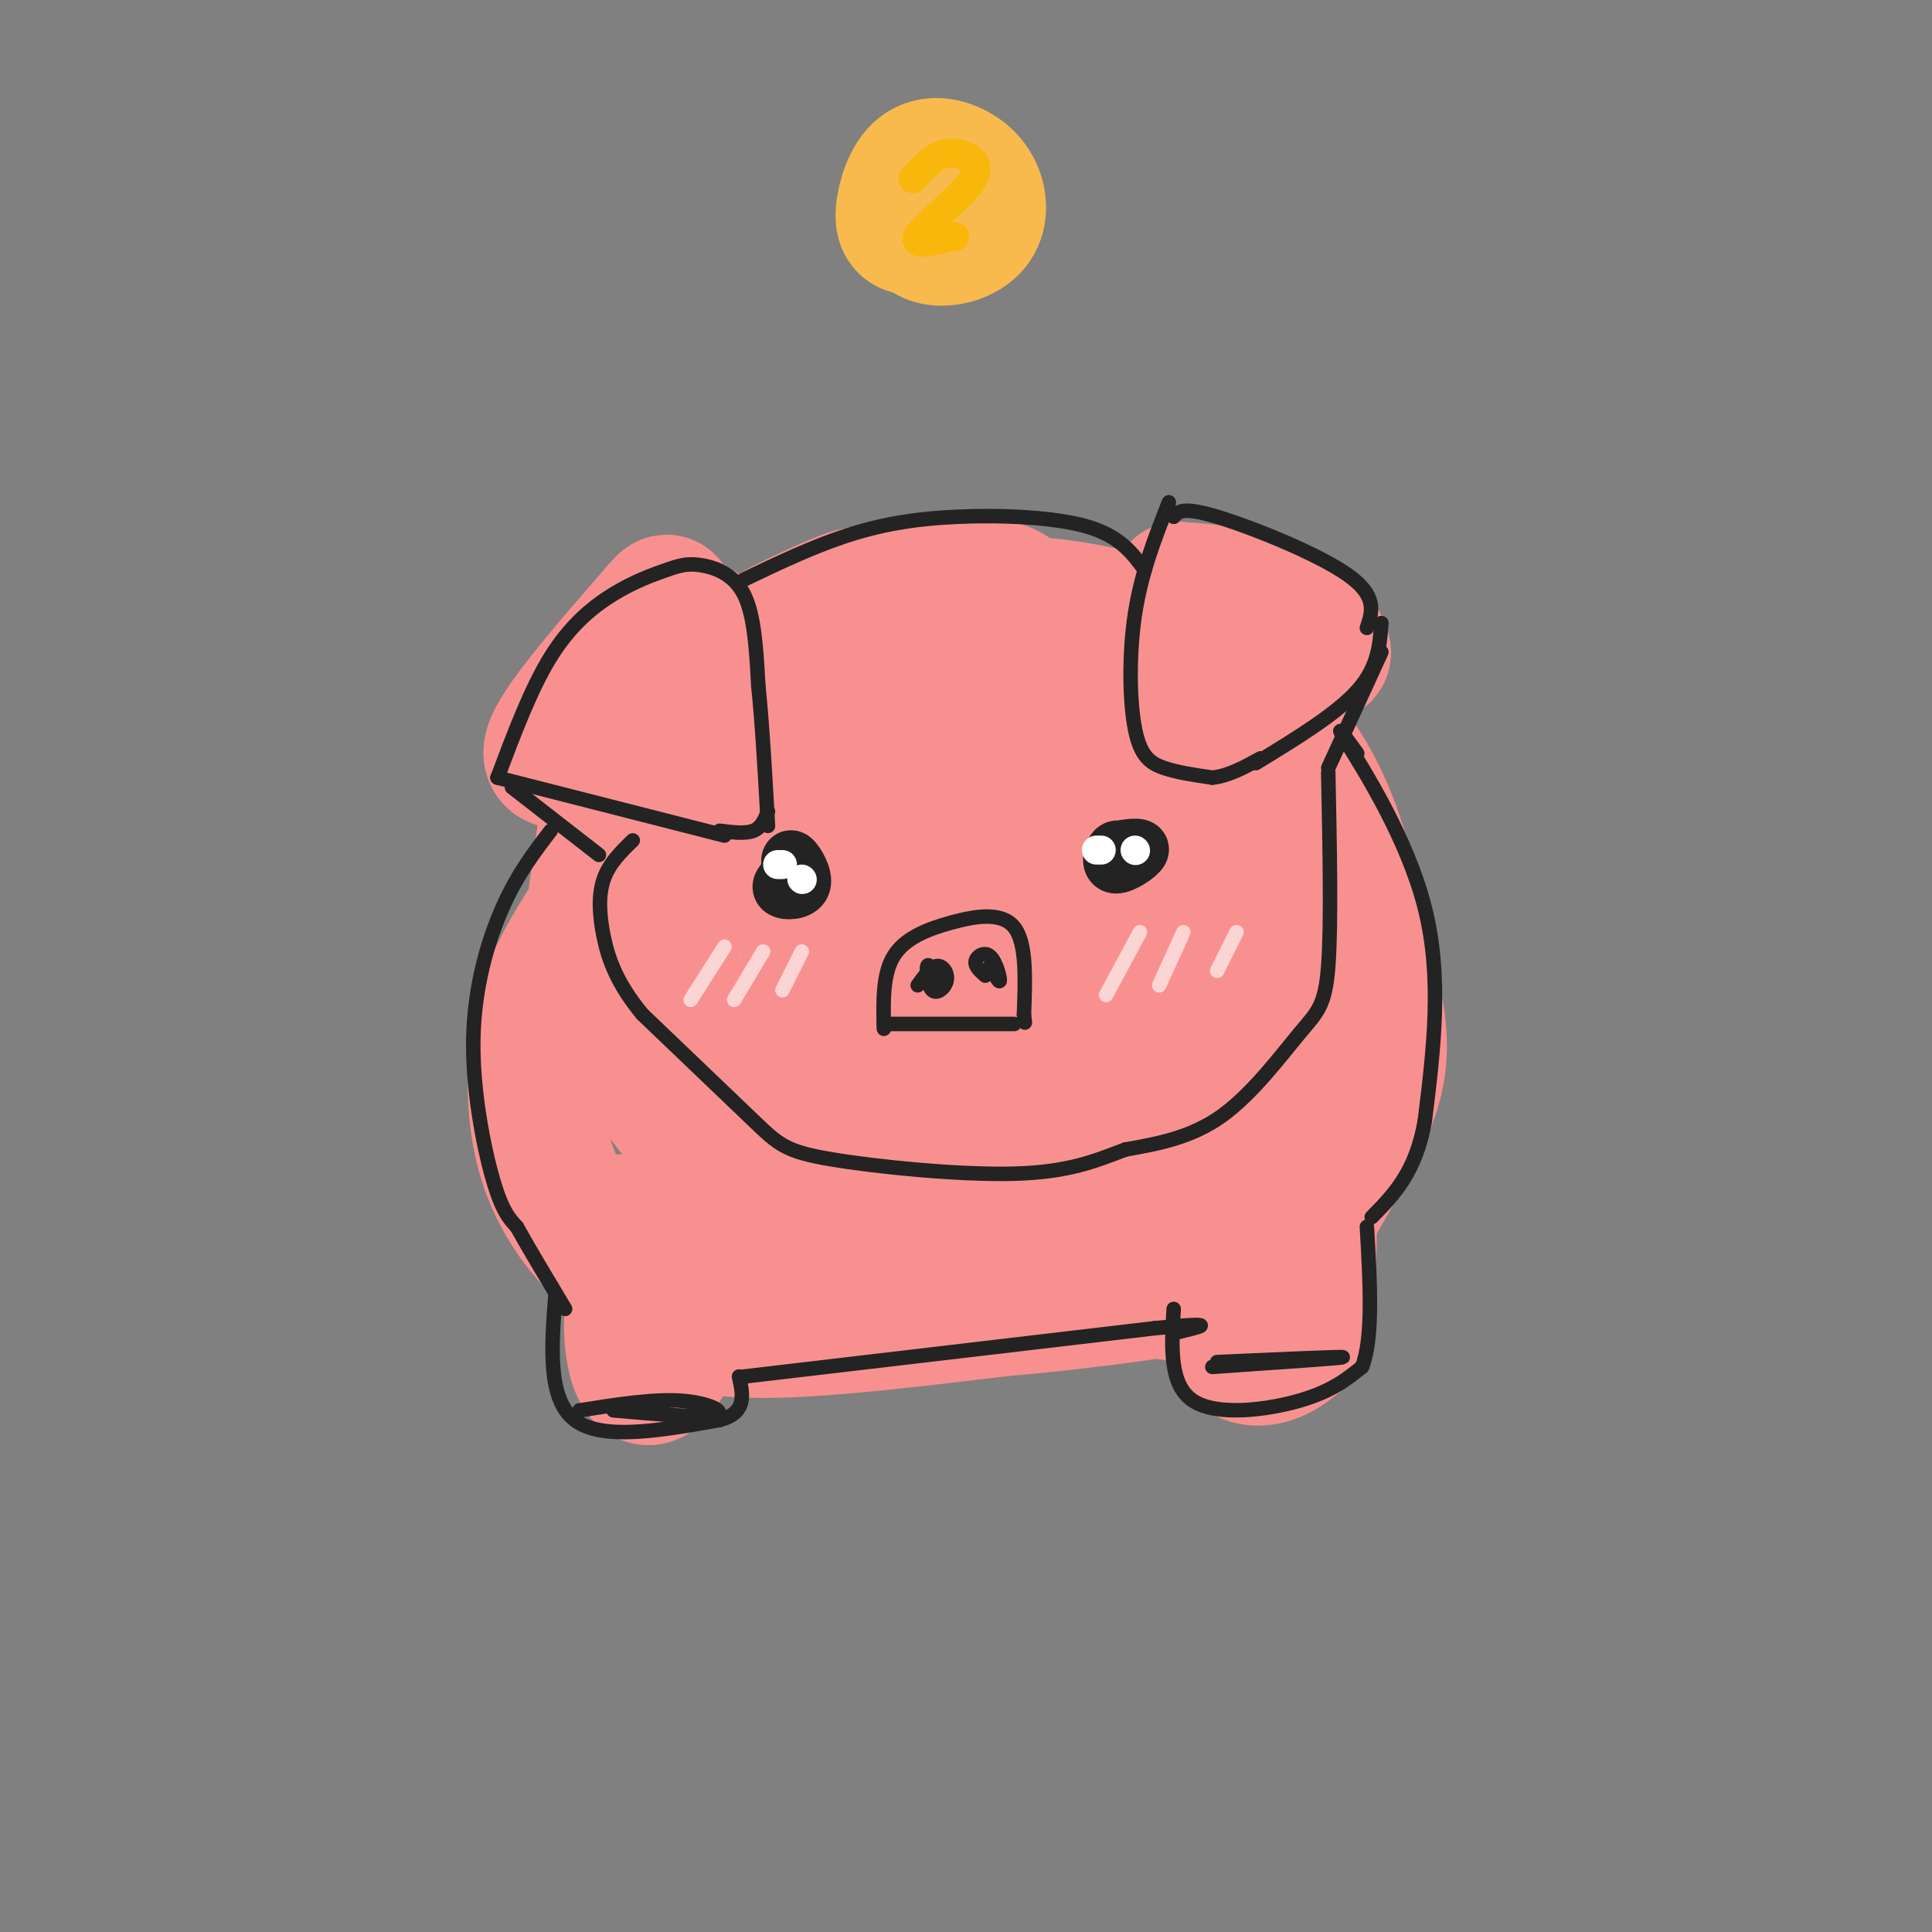 <svg viewBox='0 0 400 400' version='1.1' xmlns='http://www.w3.org/2000/svg' xmlns:xlink='http://www.w3.org/1999/xlink'><rect x="0" y="0" width="400" height="400" fill="#808080" stroke="none"/><g fill='none' stroke='#F99090' stroke-width='28' stroke-linecap='round' stroke-linejoin='round'><path d='M155,184c0.473,-5.571 0.946,-11.141 5,-17c4.054,-5.859 11.689,-12.006 22,-16c10.311,-3.994 23.299,-5.834 34,-5c10.701,0.834 19.114,4.343 23,6c3.886,1.657 3.243,1.460 6,6c2.757,4.540 8.914,13.815 12,22c3.086,8.185 3.100,15.281 0,25c-3.100,9.719 -9.314,22.063 -17,30c-7.686,7.937 -16.843,11.469 -26,15'/><path d='M214,250c-9.995,3.045 -21.982,3.158 -31,2c-9.018,-1.158 -15.065,-3.587 -21,-6c-5.935,-2.413 -11.757,-4.811 -18,-11c-6.243,-6.189 -12.908,-16.168 -15,-26c-2.092,-9.832 0.389,-19.515 2,-25c1.611,-5.485 2.352,-6.771 6,-12c3.648,-5.229 10.202,-14.401 18,-22c7.798,-7.599 16.838,-13.627 26,-18c9.162,-4.373 18.444,-7.093 29,-7c10.556,0.093 22.386,3.000 29,5c6.614,2.000 8.010,3.095 13,8c4.990,4.905 13.572,13.621 19,23c5.428,9.379 7.702,19.421 9,25c1.298,5.579 1.619,6.694 0,12c-1.619,5.306 -5.177,14.802 -11,22c-5.823,7.198 -13.912,12.099 -22,17'/><path d='M247,237c-13.450,4.645 -36.075,7.759 -47,9c-10.925,1.241 -10.152,0.610 -16,-2c-5.848,-2.610 -18.319,-7.199 -26,-12c-7.681,-4.801 -10.574,-9.814 -13,-15c-2.426,-5.186 -4.385,-10.544 -6,-15c-1.615,-4.456 -2.887,-8.010 -2,-16c0.887,-7.990 3.934,-20.417 11,-30c7.066,-9.583 18.150,-16.321 29,-19c10.850,-2.679 21.466,-1.299 29,1c7.534,2.299 11.988,5.518 18,14c6.012,8.482 13.583,22.229 17,30c3.417,7.771 2.680,9.568 0,16c-2.680,6.432 -7.302,17.498 -12,23c-4.698,5.502 -9.472,5.439 -13,7c-3.528,1.561 -5.812,4.747 -14,2c-8.188,-2.747 -22.281,-11.426 -29,-17c-6.719,-5.574 -6.065,-8.044 -6,-12c0.065,-3.956 -0.461,-9.397 1,-15c1.461,-5.603 4.907,-11.368 9,-16c4.093,-4.632 8.833,-8.132 14,-11c5.167,-2.868 10.762,-5.105 16,-6c5.238,-0.895 10.119,-0.447 15,0'/><path d='M222,153c6.046,3.241 13.660,11.344 17,17c3.340,5.656 2.405,8.866 0,14c-2.405,5.134 -6.281,12.191 -10,17c-3.719,4.809 -7.281,7.369 -12,10c-4.719,2.631 -10.596,5.334 -16,7c-5.404,1.666 -10.336,2.296 -15,1c-4.664,-1.296 -9.059,-4.518 -12,-8c-2.941,-3.482 -4.428,-7.223 -6,-10c-1.572,-2.777 -3.230,-4.589 2,-12c5.230,-7.411 17.347,-20.420 25,-27c7.653,-6.580 10.841,-6.730 15,-7c4.159,-0.270 9.291,-0.659 13,0c3.709,0.659 5.997,2.365 7,8c1.003,5.635 0.721,15.200 -3,24c-3.721,8.800 -10.880,16.837 -17,20c-6.120,3.163 -11.202,1.453 -15,-2c-3.798,-3.453 -6.312,-8.648 -5,-16c1.312,-7.352 6.451,-16.859 12,-22c5.549,-5.141 11.508,-5.914 15,-6c3.492,-0.086 4.517,0.515 3,6c-1.517,5.485 -5.576,15.853 -10,23c-4.424,7.147 -9.212,11.074 -14,15'/><path d='M196,205c-3.917,1.856 -6.708,-1.005 -9,-5c-2.292,-3.995 -4.084,-9.125 0,-18c4.084,-8.875 14.045,-21.494 20,-25c5.955,-3.506 7.906,2.101 9,3c1.094,0.899 1.333,-2.912 0,-7c-1.333,-4.088 -4.238,-8.454 -10,-10c-5.762,-1.546 -14.381,-0.273 -23,1'/><path d='M183,144c-13.167,3.702 -34.583,12.458 -35,14c-0.417,1.542 20.167,-4.131 34,-11c13.833,-6.869 20.917,-14.935 28,-23'/><path d='M210,124c-0.720,-4.121 -16.518,-2.925 -25,-2c-8.482,0.925 -9.646,1.578 -15,4c-5.354,2.422 -14.899,6.613 -23,14c-8.101,7.387 -14.759,17.970 -18,23c-3.241,5.030 -3.065,4.508 -4,11c-0.935,6.492 -2.981,19.998 -3,27c-0.019,7.002 1.991,7.501 4,8'/><path d='M126,209c4.558,6.367 13.954,18.284 21,25c7.046,6.716 11.743,8.231 23,10c11.257,1.769 29.073,3.791 42,3c12.927,-0.791 20.963,-4.396 29,-8'/><path d='M121,192c-3.619,5.815 -7.238,11.631 -9,20c-1.762,8.369 -1.667,19.292 1,28c2.667,8.708 7.905,15.202 12,19c4.095,3.798 7.048,4.899 10,6'/><path d='M135,265c1.667,1.000 0.833,0.500 0,0'/><path d='M271,180c2.173,1.333 4.345,2.667 7,8c2.655,5.333 5.792,14.667 7,22c1.208,7.333 0.488,12.667 -2,19c-2.488,6.333 -6.744,13.667 -11,21'/><path d='M272,250c-3.167,3.167 -5.583,0.583 -8,-2'/><path d='M264,248c-11.111,1.289 -34.889,5.511 -54,7c-19.111,1.489 -33.556,0.244 -48,-1'/><path d='M162,254c-19.600,-0.467 -44.600,-1.133 -33,-1c11.600,0.133 59.800,1.067 108,2'/><path d='M237,255c20.663,-1.081 18.322,-4.785 17,-1c-1.322,3.785 -1.625,15.057 0,21c1.625,5.943 5.179,6.555 8,6c2.821,-0.555 4.911,-2.278 7,-4'/><path d='M269,277c1.632,-6.262 2.211,-19.915 2,-23c-0.211,-3.085 -1.211,4.400 -5,9c-3.789,4.600 -10.368,6.314 -21,5c-10.632,-1.314 -25.316,-5.657 -40,-10'/><path d='M205,258c-8.933,-2.044 -11.267,-2.156 -19,-1c-7.733,1.156 -20.867,3.578 -34,6'/><path d='M152,263c-8.778,6.625 -13.724,20.188 -17,22c-3.276,1.812 -4.882,-8.128 -4,-14c0.882,-5.872 4.252,-7.678 6,-8c1.748,-0.322 1.874,0.839 2,2'/><path d='M139,265c0.222,2.711 -0.222,8.489 11,10c11.222,1.511 34.111,-1.244 57,-4'/><path d='M207,271c15.167,-1.333 24.583,-2.667 34,-4'/><path d='M122,157c-5.012,0.899 -10.024,1.798 -7,-4c3.024,-5.798 14.083,-18.292 19,-24c4.917,-5.708 3.690,-4.631 5,-3c1.310,1.631 5.155,3.815 9,6'/><path d='M244,122c7.733,0.644 15.467,1.289 21,4c5.533,2.711 8.867,7.489 9,9c0.133,1.511 -2.933,-0.244 -6,-2'/></g>
<g fill='none' stroke='#232323' stroke-width='3' stroke-linecap='round' stroke-linejoin='round'><path d='M103,161c0.000,0.000 47.000,12.000 47,12'/><path d='M103,161c3.472,-9.233 6.944,-18.466 11,-25c4.056,-6.534 8.697,-10.370 13,-13c4.303,-2.630 8.267,-4.056 11,-5c2.733,-0.944 4.236,-1.408 7,-1c2.764,0.408 6.790,1.688 9,6c2.210,4.312 2.605,11.656 3,19'/><path d='M157,142c0.833,8.000 1.417,18.500 2,29'/><path d='M243,107c0.889,-1.089 1.778,-2.178 9,0c7.222,2.178 20.778,7.622 27,12c6.222,4.378 5.111,7.689 4,11'/><path d='M286,129c-0.333,4.583 -0.667,9.167 -5,14c-4.333,4.833 -12.667,9.917 -21,15'/><path d='M242,104c-2.839,7.232 -5.679,14.464 -7,23c-1.321,8.536 -1.125,18.375 0,24c1.125,5.625 3.179,7.036 6,8c2.821,0.964 6.411,1.482 10,2'/><path d='M251,161c3.333,-0.333 6.667,-2.167 10,-4'/><path d='M149,172c2.667,0.333 5.333,0.667 7,0c1.667,-0.667 2.333,-2.333 3,-4'/><path d='M154,120c7.006,-3.345 14.012,-6.690 21,-9c6.988,-2.310 13.958,-3.583 23,-4c9.042,-0.417 20.155,0.024 27,2c6.845,1.976 9.423,5.488 12,9'/><path d='M106,163c0.000,0.000 18.000,14.000 18,14'/><path d='M286,135c0.000,0.000 -11.000,24.000 -11,24'/><path d='M275,160c0.321,15.786 0.643,31.571 0,40c-0.643,8.429 -2.250,9.500 -6,14c-3.750,4.500 -9.643,12.429 -16,17c-6.357,4.571 -13.179,5.786 -20,7'/><path d='M233,238c-6.182,2.340 -11.636,4.689 -23,5c-11.364,0.311 -28.636,-1.416 -38,-3c-9.364,-1.584 -10.818,-3.024 -16,-8c-5.182,-4.976 -14.091,-13.488 -23,-22'/><path d='M133,210c-5.298,-6.405 -7.042,-11.417 -8,-16c-0.958,-4.583 -1.131,-8.738 0,-12c1.131,-3.262 3.565,-5.631 6,-8'/><path d='M183,213c-0.137,-5.625 -0.274,-11.250 2,-15c2.274,-3.750 6.958,-5.625 12,-7c5.042,-1.375 10.440,-2.250 13,1c2.560,3.250 2.280,10.625 2,18'/><path d='M212,210c0.333,3.000 0.167,1.500 0,0'/><path d='M183,212c0.000,0.000 27.000,0.000 27,0'/><path d='M190,204c1.384,-1.925 2.769,-3.850 4,-4c1.231,-0.150 2.309,1.475 2,3c-0.309,1.525 -2.006,2.949 -3,2c-0.994,-0.949 -1.284,-4.271 -1,-5c0.284,-0.729 1.142,1.136 2,3'/><path d='M204,202c-1.113,-0.988 -2.226,-1.976 -2,-3c0.226,-1.024 1.792,-2.083 3,-1c1.208,1.083 2.060,4.310 2,5c-0.060,0.690 -1.030,-1.155 -2,-3'/><path d='M114,172c-3.458,4.512 -6.917,9.024 -10,16c-3.083,6.976 -5.792,16.417 -6,27c-0.208,10.583 2.083,22.310 4,29c1.917,6.690 3.458,8.345 5,10'/><path d='M107,254c2.500,4.500 6.250,10.750 10,17'/><path d='M115,268c-0.833,10.833 -1.667,21.667 4,26c5.667,4.333 17.833,2.167 30,0'/><path d='M149,294c5.667,-1.500 4.833,-5.250 4,-9'/><path d='M154,285c0.000,0.000 85.000,-10.000 85,-10'/><path d='M239,275c14.833,-1.500 9.417,-0.250 4,1'/><path d='M243,271c-0.467,7.867 -0.933,15.733 4,19c4.933,3.267 15.267,1.933 22,0c6.733,-1.933 9.867,-4.467 13,-7'/><path d='M282,283c2.333,-6.000 1.667,-17.500 1,-29'/><path d='M281,156c-2.622,-3.644 -5.244,-7.289 -2,-2c3.244,5.289 12.356,19.511 16,34c3.644,14.489 1.822,29.244 0,44'/><path d='M295,232c-1.833,10.667 -6.417,15.333 -11,20'/><path d='M120,292c7.622,-1.200 15.244,-2.400 21,-2c5.756,0.400 9.644,2.400 7,3c-2.644,0.600 -11.822,-0.200 -21,-1'/><path d='M251,283c13.417,-0.917 26.833,-1.833 27,-2c0.167,-0.167 -12.917,0.417 -26,1'/></g>
<g fill='none' stroke='#232323' stroke-width='12' stroke-linecap='round' stroke-linejoin='round'><path d='M164,181c-0.357,-1.786 -0.714,-3.571 0,-3c0.714,0.571 2.500,3.500 2,5c-0.500,1.500 -3.286,1.571 -4,1c-0.714,-0.571 0.643,-1.786 2,-3'/><path d='M231,176c2.667,-0.440 5.333,-0.881 5,0c-0.333,0.881 -3.667,3.083 -5,3c-1.333,-0.083 -0.667,-2.452 0,-3c0.667,-0.548 1.333,0.726 2,2'/></g>
<g fill='none' stroke='#FFFFFF' stroke-width='6' stroke-linecap='round' stroke-linejoin='round'><path d='M162,179c0.000,0.000 -1.000,0.000 -1,0'/><path d='M166,182c0.000,0.000 0.100,0.100 0.1,0.1'/><path d='M227,176c0.000,0.000 1.000,0.000 1,0'/><path d='M235,176c0.000,0.000 0.100,0.100 0.1,0.1'/></g>
<g fill='none' stroke='#FBD4D4' stroke-width='3' stroke-linecap='round' stroke-linejoin='round'><path d='M150,196c0.000,0.000 -7.000,11.000 -7,11'/><path d='M158,197c0.000,0.000 -6.000,10.000 -6,10'/><path d='M166,197c0.000,0.000 -4.000,8.000 -4,8'/><path d='M236,193c0.000,0.000 -7.000,13.000 -7,13'/><path d='M245,193c0.000,0.000 -5.000,11.000 -5,11'/><path d='M256,193c0.000,0.000 -4.000,8.000 -4,8'/></g>
<g fill='none' stroke='#F8BA4D' stroke-width='28' stroke-linecap='round' stroke-linejoin='round'><path d='M190,47c-1.434,0.116 -2.868,0.233 -3,-2c-0.132,-2.233 1.038,-6.814 3,-9c1.962,-2.186 4.715,-1.975 7,-1c2.285,0.975 4.102,2.714 5,5c0.898,2.286 0.876,5.118 -1,7c-1.876,1.882 -5.606,2.814 -8,2c-2.394,-0.814 -3.452,-3.373 -3,-6c0.452,-2.627 2.415,-5.322 4,-6c1.585,-0.678 2.793,0.661 4,2'/><path d='M198,39c1.214,1.500 2.250,4.250 2,6c-0.250,1.750 -1.786,2.500 -3,2c-1.214,-0.500 -2.107,-2.250 -3,-4'/></g>
<g fill='none' stroke='#F9B70B' stroke-width='6' stroke-linecap='round' stroke-linejoin='round'><path d='M189,37c1.917,-2.124 3.834,-4.249 6,-5c2.166,-0.751 4.581,-0.129 6,1c1.419,1.129 1.844,2.766 -1,6c-2.844,3.234 -8.955,8.067 -10,10c-1.045,1.933 2.978,0.967 7,0'/><path d='M197,49c1.167,0.000 0.583,0.000 0,0'/></g>
</svg>